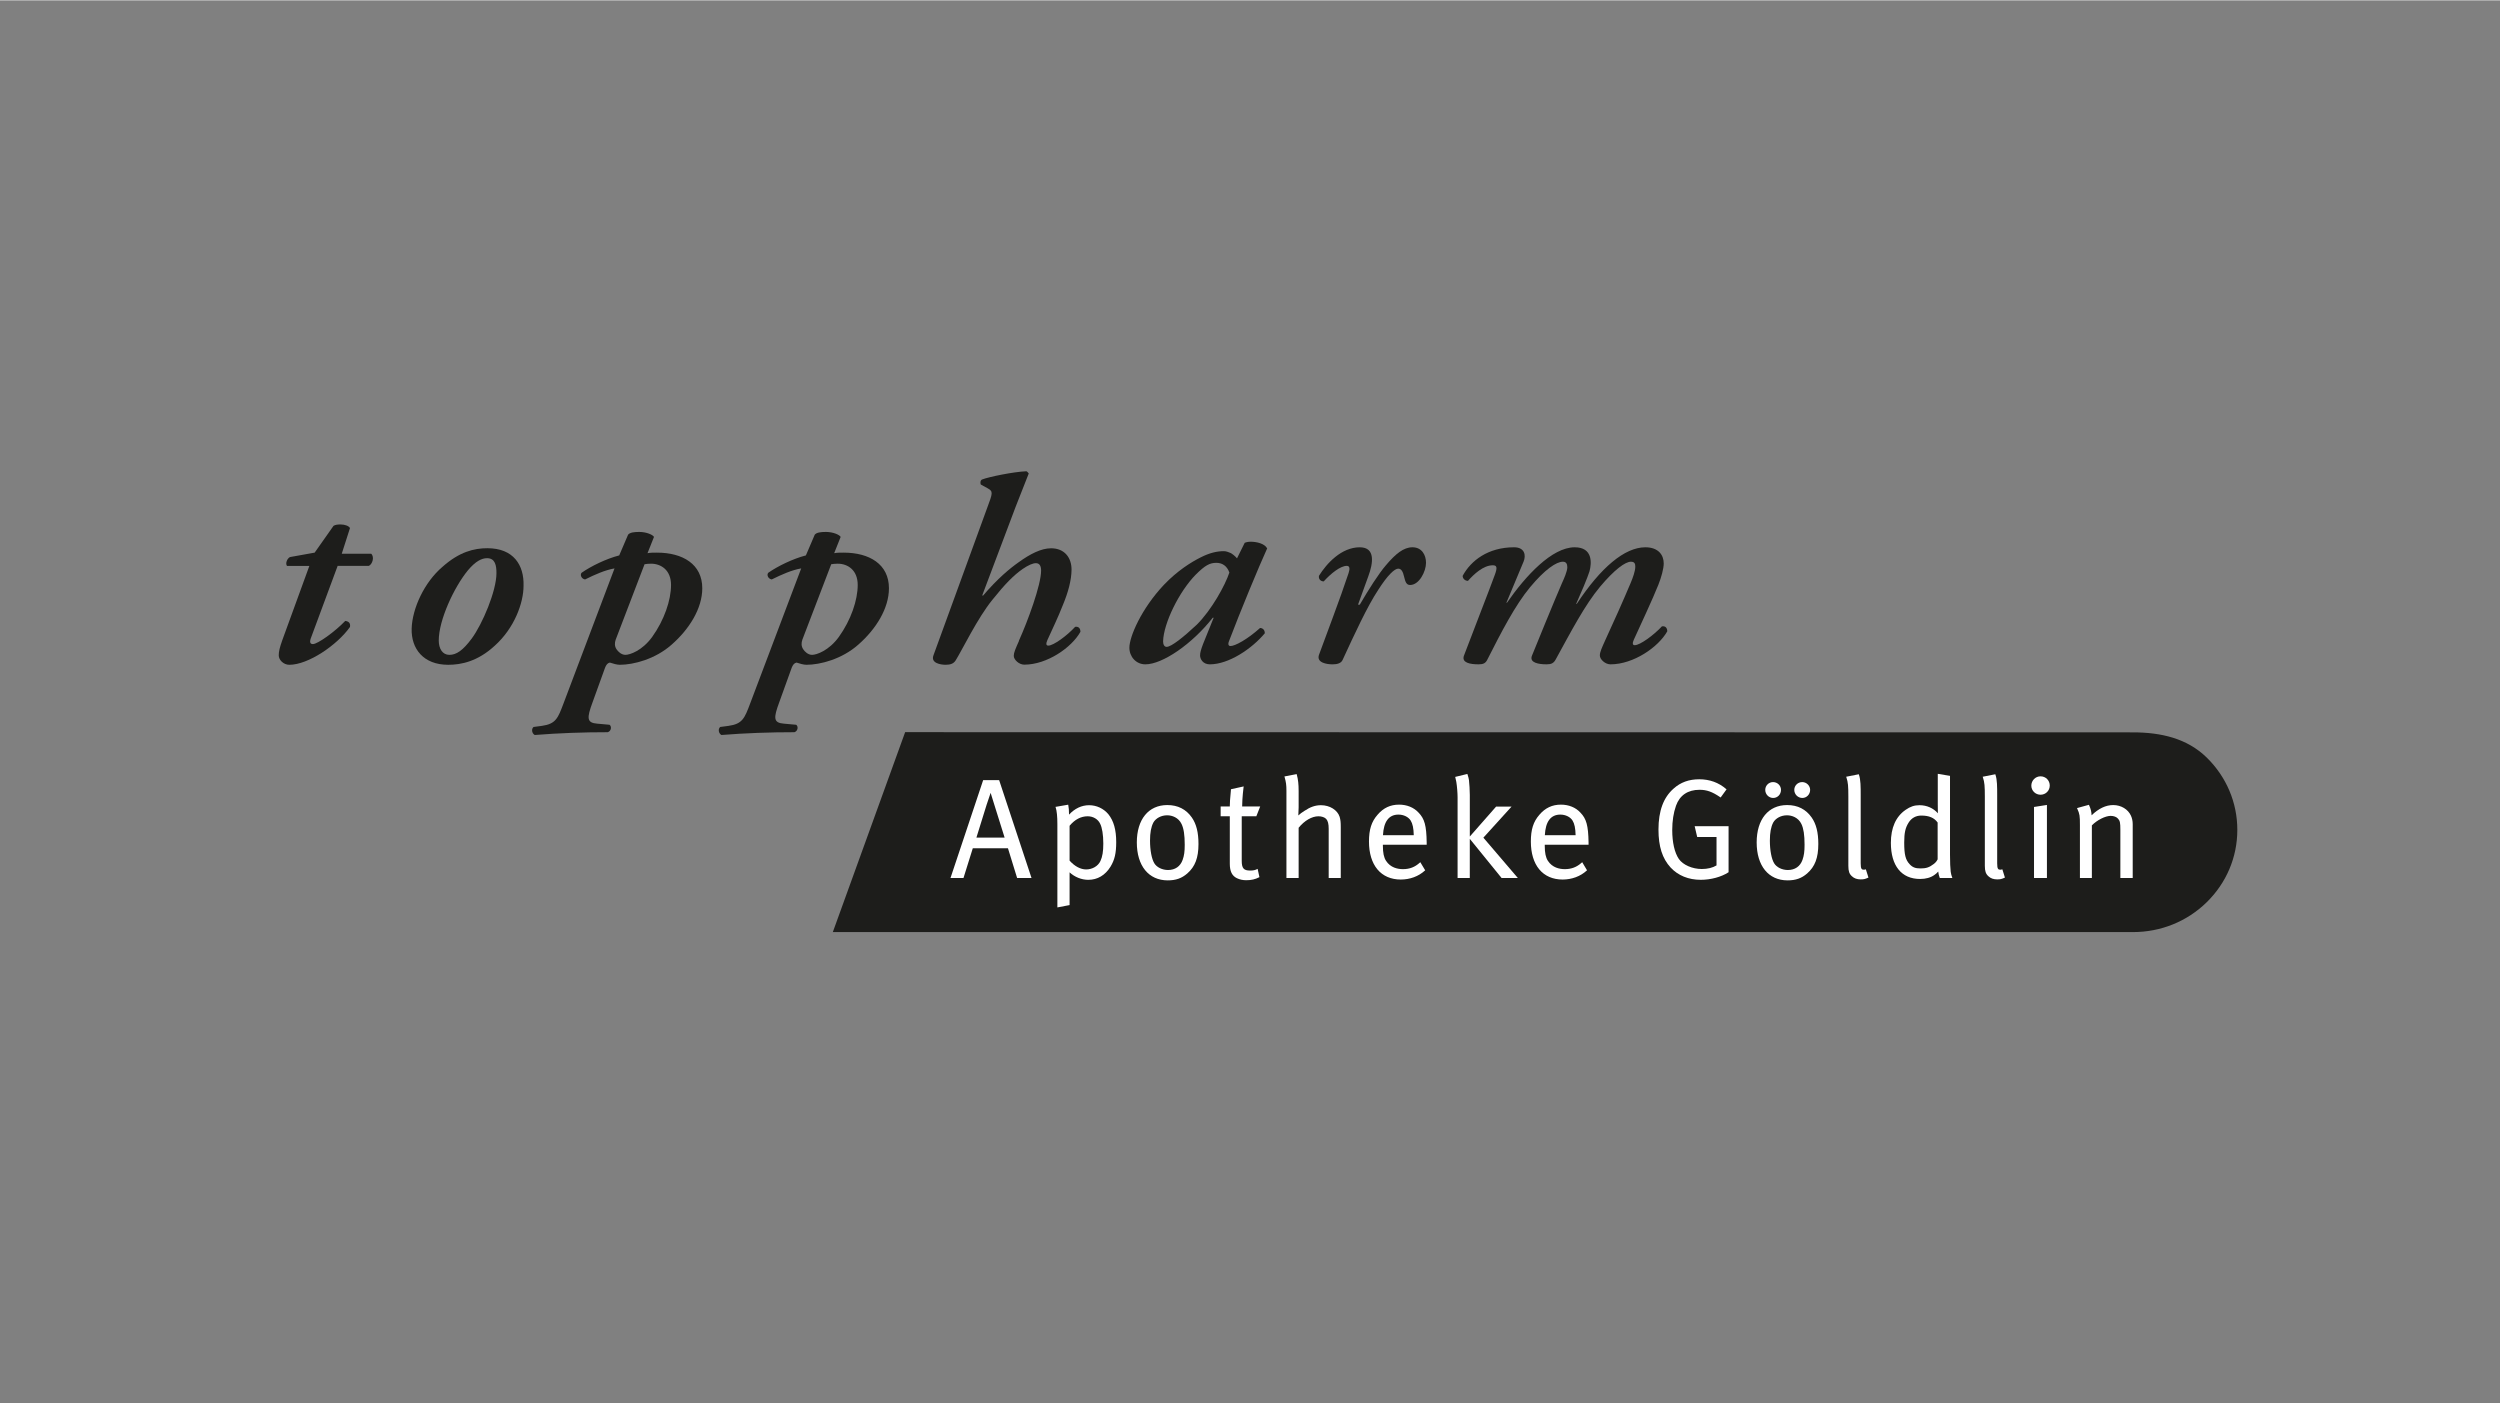 <?xml version="1.0" encoding="UTF-8"?>
<svg width="269px" height="151px" xmlns="http://www.w3.org/2000/svg" id="b" data-name="Ebene 2" viewBox="0 0 303 170">
  <rect x="0" y="0" width="303" height="170" fill="#808080" stroke="none"/>
  <defs>
    <style>
      .d {
        fill: none;
      }

      .e {
        fill: #1d1d1b;
      }

      .f {
        fill: #fff;
      }
    </style>
  </defs>
  <g id="c" data-name="Ebene 1">
    <g>
      <rect class="d" width="303" height="170"></rect>
      <g>
        <path class="e" d="M40.921,68.545l-3.213,8.672c-.213.535-.142.803.217.803.568,0,2.639-1.473,3.923-2.811.429.067.644.265.571.737-1.569,2.208-5.067,4.584-7.351,4.584-.713,0-1.284-.601-1.284-1.137,0-.469.108-.937.43-1.841l3.281-9.007h-2.713c-.214-.3,0-.871.357-1.07l2.998-.539,2.285-3.245c.214-.136.499-.17.858-.17.497,0,.997.17,1.139.436l-.997,3.112h3.568c.426.405.143,1.273-.286,1.475h-3.782Z"></path>
        <path class="e" d="M53.64,68.646c2.036-1.809,3.82-2.245,5.426-2.245,3.175,0,4.461,2.044,4.388,4.554,0,2.077-1.103,5.122-3.497,7.269-2.071,1.906-4.068,2.306-5.638,2.306-2.998,0-4.495-1.94-4.426-4.388.072-2.442,1.535-5.622,3.747-7.496ZM57.173,77.351c1.287-1.743,2.998-5.758,2.998-7.935,0-.904-.143-1.807-1.14-1.807-.644,0-1.395.37-2.321,1.473-1.677,2.041-3.533,6.026-3.533,8.503,0,1.005.463,1.741,1.285,1.741.858,0,1.642-.537,2.711-1.975Z"></path>
        <path class="e" d="M78.478,67.003c.355-.067.714-.067,1.14-.067,3.141,0,5.498,1.407,5.498,4.32,0,2.444-1.572,4.955-3.711,6.83-1.999,1.775-4.642,2.443-6.284,2.443-.356,0-.783-.133-1.214-.268-.285.07-.428.268-.569.608l-1.535,4.248c-.677,1.845-.714,2.445.572,2.547l1.498.135c.287.2.216.767-.212.902-2.929,0-5.927.103-8.853.338-.356-.204-.427-.738-.141-.973l.998-.132c1.715-.238,1.962-.94,2.643-2.747l6.172-16.339c-1.142.199-2.356.735-3.57,1.339-.427-.067-.642-.538-.427-.805,1.141-.803,2.996-1.707,4.565-2.109l1.074-2.509c.214-.268.713-.336,1.356-.336.855,0,1.642.336,1.785.603l-.785,1.973ZM74.622,77.485c-.142.4-.142.804.106,1.171.18.268.574.669,1.073.669.535,0,2.033-.5,3.246-2.175,1.463-2.042,2.283-4.454,2.283-6.296,0-1.807-1.212-2.578-2.426-2.578-.356,0-.572.034-.784.067l-3.498,9.142Z"></path>
        <path class="e" d="M147.421,68.172c.713,0,1.287.366,1.579,1.175-.507,1.548-2.156,4.538-3.945,6.317-1.577,1.48-3.082,2.693-3.658,2.693-.288,0-.431-.302-.431-.676.072-2.215,1.94-6.017,3.945-8.065,1.145-1.146,1.717-1.444,2.51-1.444ZM149.925,67.63c-.212-.268-.57-.537-.748-.638-.254-.097-.541-.234-.827-.234-.858,0-1.722.201-2.795.737-1.218.609-2.868,1.649-4.477,3.331-2.765,2.927-4.197,6.319-4.197,7.63,0,1.077.795,2.019,1.937,2.019,2.078,0,5.662-2.454,8.17-5.649h.109l-1.289,3.195c-.252.672-.359,1.04-.359,1.377,0,.404.323,1.077,1.18,1.077,2.295,0,5.093-1.883,6.667-3.766,0-.435-.284-.64-.576-.64-1.572,1.412-3.044,2.187-3.58,2.187-.216,0-.358-.169-.178-.605,1.325-3.496,3.618-9.041,4.62-11.229-.32-.605-1.322-.809-2.005-.809-.286,0-.574.065-.719.136l-.931,1.881Z"></path>
        <path class="e" d="M165.845,69.783l-1.254,3.463h.212c1.079-1.852,2.295-3.769,3.194-4.808,1.147-1.346,2.114-2.151,3.19-2.151,1.145,0,1.646.94,1.646,1.884,0,1.041-.819,2.687-1.931,2.687-.435,0-.574-.368-.718-.974-.145-.671-.358-1.008-.719-1.008-.429,0-1.256.74-2.436,2.59-1.327,2.017-2.83,5.277-4.303,8.471-.178.403-.644.539-1.218.539-.715,0-1.972-.204-1.65-1.145.789-2.186,2.585-6.857,3.591-9.918.178-.537.142-.874-.219-.874-.787,0-1.937.94-2.794,1.883-.361,0-.648-.268-.579-.673.935-1.509,2.727-3.461,4.946-3.461,1.937,0,1.615,1.951,1.042,3.496Z"></path>
        <path class="e" d="M184.652,68.036l-2.079,4.975h.071c2.257-3.262,5.45-6.723,8.208-6.723,2.186,0,2.079,1.884,1.791,2.925-.215.703-1.037,2.654-1.612,3.931h.075c2.901-4.404,5.805-6.856,8.314-6.856,1.576,0,2.223.94,2.223,1.951,0,.636-.286,1.677-.647,2.587-.645,1.647-2.365,5.313-2.972,6.655-.183.406-.183.673.104.673.647,0,2.295-1.211,3.298-2.283.431-.069.647.198.647.601-1.077,1.917-4.087,4.003-6.882,4.003-.647,0-1.29-.605-1.29-1.077,0-.402.213-.873.716-1.981.935-2.018,2.152-4.74,3.013-6.792.287-.672.568-1.48.568-1.984,0-.335-.07-.605-.534-.605-.683,0-2.007.973-3.729,3.025-1.86,2.221-3.548,5.48-5.376,8.808-.251.47-.537.605-1.113.605-1.001,0-2.075-.204-1.789-1.009.075-.202,2.874-7.06,3.657-8.841.216-.471.645-1.411.645-1.917,0-.402-.144-.671-.539-.671-.787,0-2.186.94-3.976,3.095-1.791,2.152-3.475,5.41-5.161,8.738-.217.47-.502.605-1.076.605-1.074,0-2.041-.204-1.793-1.009.107-.339,3.442-8.908,3.762-9.85.325-.876.252-1.146-.251-1.146-1.144,0-2.292,1.082-3.007,1.887-.358,0-.644-.269-.644-.608.999-1.849,3.081-3.461,6.234-3.461,1.288,0,1.47.974,1.145,1.748Z"></path>
        <path class="e" d="M101.101,67.003c.357-.067.713-.067,1.141-.067,3.14,0,5.498,1.407,5.498,4.32,0,2.444-1.572,4.955-3.712,6.83-1.999,1.775-4.64,2.443-6.279,2.443-.36,0-.789-.133-1.214-.268-.288.07-.429.268-.574.608l-1.532,4.248c-.678,1.845-.714,2.445.571,2.547l1.496.135c.286.2.215.767-.212.902-2.927,0-5.925.103-8.85.338-.355-.204-.428-.738-.145-.973l1.001-.132c1.713-.238,1.962-.94,2.642-2.747l6.174-16.339c-1.145.199-2.356.735-3.571,1.339-.427-.067-.639-.538-.427-.805,1.143-.803,2.998-1.707,4.566-2.109l1.073-2.509c.214-.268.713-.336,1.356-.336.856,0,1.643.336,1.785.603l-.786,1.973ZM97.247,77.485c-.142.4-.142.804.107,1.171.176.268.569.669,1.069.669.536,0,2.033-.5,3.248-2.175,1.464-2.042,2.284-4.454,2.284-6.296,0-1.807-1.211-2.578-2.426-2.578-.359,0-.571.034-.784.067l-3.499,9.142Z"></path>
        <path class="e" d="M100.937,112.926h157.579c3.38,0,6.558-1.283,8.944-3.625h0c2.385-2.34,3.703-5.45,3.703-8.761,0-3.309-1.318-6.42-3.703-8.762-2.386-2.34-5.565-3.058-8.944-3.058l-148.813-.025-8.765,24.23Z"></path>
        <path class="e" d="M130.31,75.929c-.989,1.075-2.621,2.277-3.261,2.277-.284,0-.284-.265-.107-.668.591-1.313,1.265-2.684,1.892-4.283.608-1.462,1.037-2.982,1.037-4.27,0-1.44-.852-2.576-2.48-2.576-1.21,0-2.556.704-3.902,1.674-1.098.768-2.557,1.973-4.363,4.083l-.07-.069,3.517-9.327c.674-1.846,1.475-3.755,2.112-5.428-.073-.067-.144-.202-.283-.268-1.561.065-4.54.672-5.391,1.003-.213.135-.213.398-.141.604l.852.467c.675.369.582.605-.057,2.314l-6.532,17.928c-.347.935.853,1.138,1.494,1.138.562,0,.957-.137,1.202-.538.744-1.172,2.657-5.152,4.468-7.36,1.522-1.908,2.588-2.976,3.652-3.714.676-.466,1.241-.703,1.596-.703.426,0,.637.304.637.905,0,1.741-1.63,6.156-2.692,8.501l.022-.007c-.447 1-.644,1.451-.644,1.834,0,.466.639,1.067,1.273,1.067,2.765,0,5.746-2.073,6.807-3.981,0-.401-.21-.669-.637-.604Z"></path>
        <g>
          <path class="f" d="M121.111,94.559l-.017-.051h-1.934l-.017.051-3.91,11.712-.033.097h1.575l.017-.052,1.111-3.551h4.261l1.094,3.551.016.052h1.746l-.033-.097-3.875-11.712ZM119.557,97.556c-.001.003.352-1.045.507-1.505l.495,1.592c.277.909,1.056,3.377,1.2,3.831h-3.418c.157-.502,1.153-3.693,1.217-3.918Z"></path>
          <path class="f" d="M132.002,97.548c-.912,0-1.747.403-2.436,1.144v-.046c0-.429-.03-.806-.087-1.09l-.014-.071-.071.013-1.383.239-.086.015.028.081c.133.402.201,1.083.201,2.026v10.078l.088-.017,1.332-.255.06-.012v-3.967c.61.564,1.439.906,2.265.906,1.116,0,2.047-.55,2.692-1.589.506-.829.694-1.636.694-2.975,0-1.504-.303-2.582-.955-3.393-.585-.692-1.433-1.086-2.329-1.086ZM129.634,100.041c.637-.763,1.377-1.151,2.197-1.151.657,0,1.248.352,1.504.897.242.467.386,1.367.386,2.41,0,.96-.105,1.595-.352,2.121-.28.606-.974,1.015-1.725,1.015-.684,0-1.397-.381-2.01-1.069v-4.224Z"></path>
          <path class="f" d="M141.476,97.53c-2.278,0-3.693,1.736-3.693,4.531,0,2.836,1.435,4.598,3.745,4.598.987,0,1.696-.251,2.371-.837.951-.831,1.357-1.899,1.357-3.574,0-1.393-.254-2.411-.798-3.201-.698-1.006-1.701-1.517-2.981-1.517ZM139.784,99.654c.301-.535.959-.883,1.676-.883.6,0,1.374.275,1.743,1.05.267.551.386,1.331.386,2.53,0,.818-.066,1.295-.252,1.82-.281.793-.911,1.231-1.774,1.231-.7,0-1.367-.329-1.661-.818-.32-.523-.519-1.574-.519-2.746,0-.96.128-1.654.402-2.183Z"></path>
          <path class="f" d="M150.55,97.701c.007-1.093.167-2.311.169-2.324l.015-.106-.104.023-1.383.307-.054.012-.004.055-.017.222c-.088.9-.12,1.367-.12,1.782v.029h-1.11v1.189h1.11v5.749c0,.925.265,1.467.861,1.757.359.17.711.245,1.142.245.59,0,1.079-.11,1.537-.349l.051-.026-.012-.055-.188-.854-.02-.093-.086.042c-.233.117-.463.164-.821.164-.78,0-1.019-.278-1.019-1.19v-5.389h1.77l.018-.046.41-1.041.04-.101h-2.185Z"></path>
          <path class="f" d="M160.105,97.548c-.687,0-1.292.207-2.021.695-.325.207-.492.331-.728.548.025-.374.039-.711.039-.982v-1.981c0-.838-.062-1.393-.223-1.982l-.017-.067-.068.013-1.334.257-.08.015.023.078c.173.605.22.963.22,1.669v10.558h1.479v-6.088c.71-.87,1.608-1.391,2.402-1.391.389,0,.738.12.937.321.212.242.303.605.303,1.211v5.947h1.464v-6.169c0-.599-.032-.89-.139-1.251-.271-.825-1.199-1.401-2.257-1.401Z"></path>
          <path class="f" d="M169.564,97.479c-1.053,0-1.902.399-2.6,1.221-.741.842-1.044,1.786-1.044,3.258,0,1.401.352,2.565,1.021,3.367.671.806,1.65,1.232,2.829,1.232,1.116,0,2.153-.383,2.917-1.079l.046-.041-.032-.052-.513-.853-.046-.078-.068.061c-.584.534-1.229.783-2.031.783-.639,0-1.515-.175-2.054-1.008-.265-.404-.383-.966-.383-1.821v-.131h5.309v-.262c-.032-2.068-.255-2.882-.992-3.638-.57-.619-1.408-.96-2.359-.96ZM169.495,98.686c.622,0,1.2.281,1.475.716.244.389.357.928.378,1.782h-3.732c.087-1.65.713-2.498,1.879-2.498Z"></path>
          <path class="f" d="M179.786,101.481l3.303-3.641.113-.123h-1.875l-.022.025-3.165,3.602v-5.037c0-.541-.054-1.383-.102-1.802-.036-.213-.071-.368-.174-.68l-.022-.065-.067.016-1.334.325-.071.017.016.072c.041.173.059.261.091.407l.03.138c.084.509.152,1.346.152,1.862v9.772h1.479v-4.744l3.829,4.716.023.027h1.97l-.104-.122-4.073-4.766Z"></path>
          <path class="f" d="M189.181,97.479c-1.05,0-1.899.399-2.6,1.221-.739.842-1.041,1.788-1.041,3.258,0,1.401.352,2.565,1.019,3.367.671.806,1.648,1.232,2.827,1.232,1.116,0,2.153-.383,2.917-1.079l.045-.041-.03-.052-.51-.853-.046-.078-.067.061c-.589.534-1.235.783-2.036.783-.638,0-1.512-.175-2.054-1.008-.262-.402-.38-.963-.38-1.821v-.131h5.309v-.262c-.035-2.068-.258-2.884-.995-3.638-.567-.618-1.405-.96-2.359-.96ZM189.114,98.686c.622,0,1.2.281,1.474.716.242.389.354.929.376,1.782h-3.729c.084-1.65.71-2.498,1.879-2.498Z"></path>
          <path class="f" d="M205.486,100.091h-.094l.022.091.273,1.161.013.057h2.343v3.445c-.477.286-1.076.436-1.788.436-1.141,0-2.282-.499-2.775-1.214-.519-.755-.805-2.002-.805-3.51,0-1.096.154-2.086.457-2.946.448-1.263,1.434-1.931,2.85-1.931.874,0,1.53.234,2.501.892l.059.041.042-.058.632-.87.041-.055-.051-.045c-.905-.782-2.001-1.179-3.259-1.179-1.245,0-2.262.368-3.106,1.128-1.234,1.08-1.834,2.707-1.834,4.973,0,2.041.467,3.5,1.469,4.592.906.976,2.172,1.492,3.659,1.492,1.206,0,2.484-.344,3.335-.899l.033-.022v-5.579h-4.018Z"></path>
          <path class="f" d="M216.601,97.53c-2.278,0-3.693,1.736-3.693,4.531,0,2.836,1.435,4.598,3.745,4.598.987,0,1.696-.251,2.372-.837.95-.829,1.355-1.898,1.355-3.574,0-1.395-.254-2.413-.799-3.201-.698-1.006-1.701-1.517-2.981-1.517ZM214.91,99.653c.3-.534.957-.881,1.673-.881.6,0,1.375.275,1.746,1.05.265.549.384,1.33.384,2.53,0,.813-.067,1.29-.251,1.82-.281.793-.912,1.231-1.775,1.231-.7,0-1.367-.329-1.661-.818-.319-.521-.518-1.572-.518-2.746,0-.96.128-1.654.402-2.185Z"></path>
          <path class="f" d="M218.445,96.67c.521,0,.944-.439.944-.979,0-.513-.441-.945-.961-.945-.531,0-.961.423-.961.945,0,.539.439.979.979.979Z"></path>
          <path class="f" d="M214.91,96.67c.531,0,.947-.429.947-.979,0-.522-.432-.945-.964-.945-.521,0-.944.423-.944.945,0,.539.431.979.961.979Z"></path>
          <path class="f" d="M226.163,105.386l-.022-.068-.069.019c-.054.015-.126.03-.151.03-.281,0-.405-.074-.405-.78v-8.283c.001-.941.003-1.83-.21-2.446l-.02-.061-.064.013-1.383.273-.084.016.029.081c.203.591.236,1.077.236,2.331v8.383c0,.652.113.983.434,1.267.271.255.616.378,1.055.378.367,0,.534-.036.886-.194l.06-.027-.019-.062-.273-.87Z"></path>
          <path class="f" d="M236.435,105.66l-.012-.061c-.049-.361-.083-1.169-.083-2.053v-9.555l-.062-.01-1.334-.223-.086-.015v3.657c0,.425.009.88.013,1.127-.539-.616-1.332-.979-2.227-.979-.619,0-1.106.162-1.68.56-1.188.821-1.789,2.168-1.789,4.005,0,2.781,1.29,4.376,3.539,4.376.692,0,1.286-.164,1.717-.474.187-.116.305-.235.483-.425.039.303.068.448.173.732l.017.048h1.525l-.038-.1c-.091-.246-.112-.36-.157-.609ZM234.842,104.105c-.077.155-.206.377-.48.574-.522.404-.909.533-1.598.533-.626,0-.974-.136-1.325-.522-.49-.522-.648-1.157-.648-2.614,0-1.176.135-1.785.533-2.418.341-.551.883-.854,1.527-.854.955,0,1.569.262,1.991.844v4.457Z"></path>
          <path class="f" d="M242.706,105.386l-.022-.069-.07.02c-.045.012-.122.03-.151.03-.281,0-.405-.074-.405-.78v-8.285c.001-.941.003-1.828-.207-2.443l-.02-.062-.064.013-1.383.273-.083.016.028.08c.201.594.233,1.079.233,2.333v8.383c0,.642.117.986.436,1.267.271.255.616.378,1.056.378.368,0,.534-.036.883-.194l.059-.027-.019-.062-.272-.87Z"></path>
          <path class="f" d="M247.312,94.048c-.615,0-1.115.507-1.115,1.132,0,.606.5,1.098,1.115,1.098.626,0,1.118-.49,1.118-1.115s-.491-1.115-1.118-1.115Z"></path>
          <polygon class="f" points="246.584 97.752 246.522 97.762 246.522 97.826 246.522 106.295 246.522 106.369 246.596 106.369 248.014 106.369 248.088 106.369 248.088 106.295 248.088 97.604 248.088 97.517 248.002 97.53 246.584 97.752"></polygon>
          <path class="f" d="M258.272,98.821c-.354-.784-1.198-1.29-2.15-1.29-.9,0-1.76.413-2.621,1.24-.018-.42-.094-.77-.299-1.214l-.026-.058-.061.018-1.299.358-.083.022.035.08c.288.647.319.832.319,1.985v6.408h1.447v-6.375c.615-.636,1.631-1.154,2.281-1.154.371,0,.709.128.883.332.241.258.29.489.29,1.369v5.828h1.496v-6.527c0-.361-.072-.713-.212-1.021Z"></path>
        </g>
      </g>
    </g>
  </g>
</svg>
